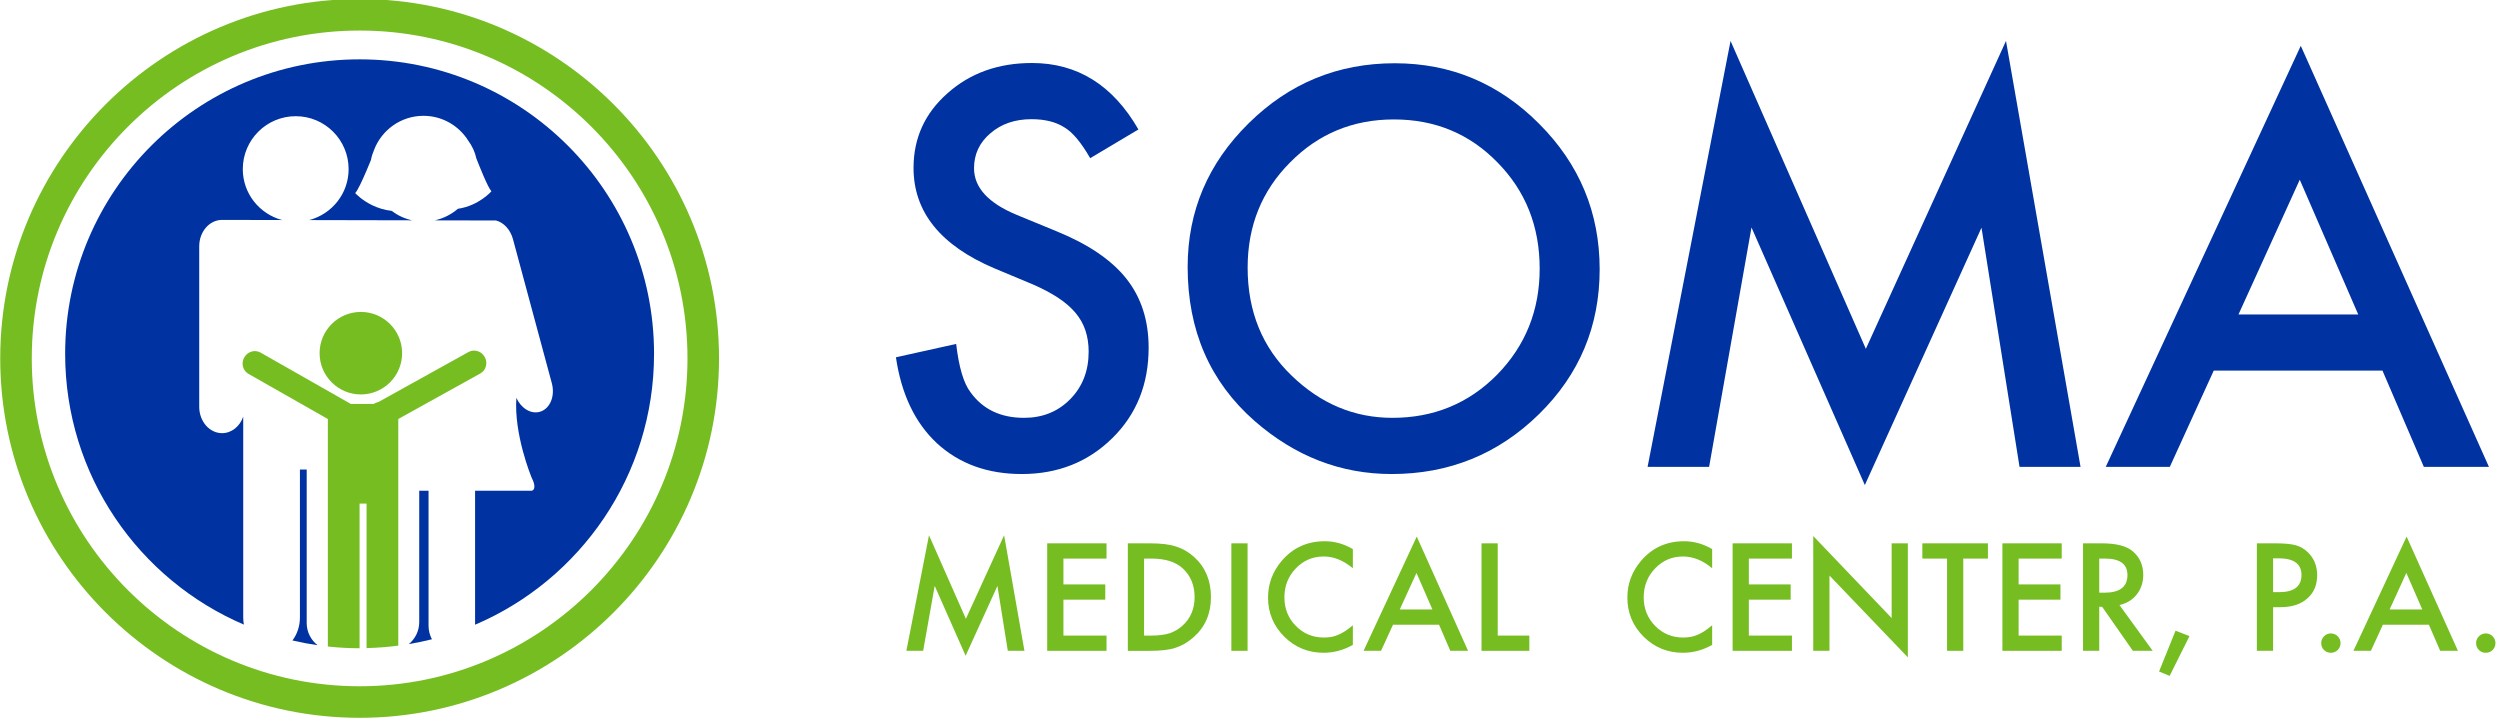 <?xml version="1.0" encoding="UTF-8" standalone="no"?><!DOCTYPE svg PUBLIC "-//W3C//DTD SVG 1.1//EN" "http://www.w3.org/Graphics/SVG/1.1/DTD/svg11.dtd"><svg width="100%" height="100%" viewBox="0 0 611 177" version="1.1" xmlns="http://www.w3.org/2000/svg" xmlns:xlink="http://www.w3.org/1999/xlink" xml:space="preserve" xmlns:serif="http://www.serif.com/" style="fill-rule:evenodd;clip-rule:evenodd;stroke-linejoin:round;stroke-miterlimit:2;"><rect id="Página-4" serif:id="Página 4" x="-72.256" y="-229" width="753.702" height="633.191" style="fill:none;"/><g id="Capa-1" serif:id="Capa 1"><path d="M278.232,31.637l-11.791,7.023c-2.206,-3.846 -4.305,-6.354 -6.302,-7.525c-2.08,-1.337 -4.763,-2.006 -8.048,-2.006c-4.035,0 -7.383,1.151 -10.045,3.451c-2.662,2.26 -3.992,5.104 -3.992,8.534c0,4.727 3.493,8.534 10.481,11.42l9.608,3.954c7.819,3.18 13.538,7.06 17.156,11.64c3.619,4.582 5.428,10.198 5.428,16.849c0,8.911 -2.953,16.274 -8.859,22.089c-5.948,5.857 -13.33,8.785 -22.148,8.785c-8.36,0 -15.265,-2.499 -20.712,-7.497c-5.366,-4.992 -8.715,-12.005 -10.045,-21.035l14.723,-3.26c0.665,5.685 1.83,9.616 3.494,11.788c2.995,4.181 7.362,6.271 13.102,6.271c4.532,0 8.298,-1.525 11.292,-4.573c2.995,-3.05 4.492,-6.914 4.492,-11.593c0,-1.879 -0.26,-3.603 -0.78,-5.17c-0.52,-1.566 -1.332,-3.007 -2.433,-4.324c-1.103,-1.315 -2.527,-2.548 -4.273,-3.696c-1.747,-1.148 -3.828,-2.246 -6.239,-3.29l-9.296,-3.885c-13.186,-5.597 -19.778,-13.785 -19.778,-24.563c0,-7.268 2.766,-13.346 8.298,-18.233c5.532,-4.93 12.415,-7.395 20.651,-7.395c11.105,0 19.777,5.415 26.016,16.241" style="fill:#0033a1;fill-rule:nonzero;"/><path d="M304.922,65.404c-0,10.693 3.577,19.485 10.731,26.377c7.112,6.891 15.325,10.337 24.643,10.337c10.107,-0 18.633,-3.508 25.579,-10.526c6.947,-7.099 10.42,-15.745 10.42,-25.937c-0,-10.317 -3.431,-18.962 -10.295,-25.938c-6.821,-7.017 -15.265,-10.526 -25.329,-10.526c-10.025,-0 -18.489,3.509 -25.393,10.526c-6.904,6.934 -10.356,15.496 -10.356,25.687m-14.661,-0.157c-0,-13.627 4.969,-25.333 14.911,-35.115c9.898,-9.782 21.793,-14.673 35.686,-14.673c13.726,-0 25.495,4.933 35.312,14.799c9.857,9.866 14.786,21.717 14.786,35.554c-0,13.92 -4.951,25.73 -14.848,35.428c-9.942,9.741 -21.941,14.611 -35.999,14.611c-12.437,-0 -23.604,-4.327 -33.503,-12.98c-10.897,-9.573 -16.345,-22.114 -16.345,-37.624" style="fill:#0033a1;fill-rule:nonzero;"/><path d="M402.672,114.095l20.276,-104.092l33.066,75.248l34.252,-75.248l18.218,104.092l-14.912,-0l-9.295,-58.442l-28.512,62.894l-27.7,-62.956l-10.357,58.504l-15.036,-0Z" style="fill:#0033a1;fill-rule:nonzero;"/><path d="M576.349,76.848l-14.287,-32.921l-14.973,32.921l29.26,-0Zm5.927,13.732l-41.239,-0l-10.73,23.515l-15.66,-0l47.664,-102.9l45.981,102.9l-15.909,-0l-10.107,-23.515Z" style="fill:#0033a1;fill-rule:nonzero;"/><path d="M221.517,159.062l5.53,-28.245l9.017,20.418l9.343,-20.418l4.967,28.245l-4.065,0l-2.537,-15.859l-7.775,17.067l-7.555,-17.083l-2.824,15.875l-4.101,0Z" style="fill:#76bd22;fill-rule:nonzero;"/><path d="M270.435,136.517l-10.532,0l-0,6.313l10.226,0l-0,3.726l-10.226,0l-0,8.779l10.532,0l-0,3.727l-14.496,0l-0,-26.271l14.496,0l-0,3.726Z" style="fill:#76bd22;fill-rule:nonzero;"/><path d="M279.606,155.335l1.787,-0c1.781,-0 3.261,-0.187 4.441,-0.561c1.18,-0.397 2.246,-1.026 3.199,-1.889c1.95,-1.78 2.927,-4.1 2.927,-6.959c-0,-2.881 -0.965,-5.218 -2.893,-7.01c-1.735,-1.599 -4.294,-2.399 -7.674,-2.399l-1.787,-0l-0,18.818Zm-3.964,3.728l-0,-26.272l5.512,-0c2.644,-0 4.731,0.261 6.262,0.783c1.645,0.51 3.137,1.378 4.476,2.603c2.711,2.472 4.066,5.723 4.066,9.749c-0,4.04 -1.412,7.306 -4.236,9.801c-1.418,1.248 -2.905,2.116 -4.459,2.603c-1.452,0.488 -3.511,0.733 -6.176,0.733l-5.445,-0Z" style="fill:#76bd22;fill-rule:nonzero;"/><rect x="300.944" y="132.79" width="3.964" height="26.272" style="fill:#76bd22;"/><path d="M330.635,134.194l0,4.687c-2.292,-1.916 -4.662,-2.875 -7.112,-2.875c-2.701,0 -4.974,0.971 -6.823,2.91c-1.861,1.928 -2.791,4.287 -2.791,7.078c0,2.757 0.93,5.082 2.791,6.976c1.861,1.895 4.14,2.842 6.84,2.842c1.394,0 2.581,-0.227 3.556,-0.681c0.544,-0.226 1.109,-0.533 1.693,-0.918c0.584,-0.386 1.2,-0.852 1.846,-1.397l0,4.791c-2.269,1.288 -4.65,1.931 -7.146,1.931c-3.755,0 -6.96,-1.31 -9.614,-3.931c-2.643,-2.642 -3.965,-5.83 -3.965,-9.563c0,-3.345 1.107,-6.328 3.319,-8.949c2.722,-3.21 6.244,-4.816 10.566,-4.816c2.36,0 4.639,0.639 6.84,1.915" style="fill:#76bd22;fill-rule:nonzero;"/><path d="M350.083,148.955l-3.895,-8.933l-4.084,8.933l7.979,-0Zm1.618,3.727l-11.248,-0l-2.926,6.38l-4.271,-0l12.999,-27.922l12.541,27.922l-4.339,-0l-2.756,-6.38Z" style="fill:#76bd22;fill-rule:nonzero;"/><path d="M366.044,132.791l-0,22.544l7.726,-0l-0,3.728l-11.69,-0l-0,-26.272l3.964,-0Z" style="fill:#76bd22;fill-rule:nonzero;"/><path d="M418.451,134.194l-0,4.687c-2.292,-1.916 -4.663,-2.875 -7.112,-2.875c-2.7,0 -4.974,0.971 -6.824,2.91c-1.859,1.928 -2.79,4.287 -2.79,7.078c-0,2.757 0.931,5.082 2.79,6.976c1.86,1.895 4.14,2.842 6.842,2.842c1.393,0 2.58,-0.227 3.554,-0.681c0.545,-0.226 1.109,-0.533 1.693,-0.918c0.585,-0.386 1.201,-0.852 1.847,-1.397l-0,4.791c-2.27,1.288 -4.651,1.931 -7.146,1.931c-3.755,0 -6.961,-1.31 -9.614,-3.931c-2.643,-2.642 -3.964,-5.83 -3.964,-9.563c-0,-3.345 1.106,-6.328 3.319,-8.949c2.721,-3.21 6.242,-4.816 10.564,-4.816c2.361,0 4.64,0.639 6.841,1.915" style="fill:#76bd22;fill-rule:nonzero;"/><path d="M437.95,136.517l-10.532,0l0,6.313l10.225,0l0,3.726l-10.225,0l0,8.779l10.532,0l0,3.727l-14.498,0l0,-26.271l14.498,0l0,3.726Z" style="fill:#76bd22;fill-rule:nonzero;"/><path d="M443.156,159.062l0,-28.058l19.16,20.044l0,-18.258l3.964,0l0,27.871l-19.158,-19.992l0,18.393l-3.966,0Z" style="fill:#76bd22;fill-rule:nonzero;"/><path d="M479.825,136.517l-0,22.545l-3.965,0l-0,-22.545l-6.039,0l-0,-3.726l16.026,0l-0,3.726l-6.022,0Z" style="fill:#76bd22;fill-rule:nonzero;"/><path d="M503.884,136.517l-10.533,0l-0,6.313l10.228,0l-0,3.726l-10.228,0l-0,8.779l10.533,0l-0,3.727l-14.497,0l-0,-26.271l14.497,0l-0,3.726Z" style="fill:#76bd22;fill-rule:nonzero;"/><path d="M513.057,144.854l1.26,0c3.752,0 5.63,-1.435 5.63,-4.305c-0,-2.689 -1.826,-4.032 -5.479,-4.032l-1.411,0l-0,8.337Zm4.933,3.012l8.133,11.196l-4.849,0l-7.504,-10.754l-0.713,0l-0,10.754l-3.966,0l-0,-26.271l4.645,0c3.472,0 5.979,0.652 7.519,1.955c1.705,1.453 2.555,3.37 2.555,5.752c-0,1.861 -0.534,3.46 -1.6,4.799c-1.067,1.338 -2.472,2.194 -4.22,2.569" style="fill:#76bd22;fill-rule:nonzero;"/><path d="M531.704,154.145l3.403,1.327l-4.848,9.716l-2.587,-1.073l4.032,-9.97Z" style="fill:#76bd22;fill-rule:nonzero;"/><path d="M555.543,144.718l1.48,0c3.641,0 5.461,-1.401 5.461,-4.203c-0,-2.711 -1.876,-4.067 -5.631,-4.067l-1.31,0l-0,8.27Zm-0,3.675l-0,10.669l-3.965,0l-0,-26.272l4.492,0c2.201,0 3.864,0.153 4.986,0.459c1.133,0.307 2.132,0.886 2.995,1.736c1.507,1.475 2.262,3.335 2.262,5.581c-0,2.405 -0.806,4.31 -2.416,5.717c-1.61,1.406 -3.784,2.11 -6.516,2.11l-1.838,0Z" style="fill:#76bd22;fill-rule:nonzero;"/><path d="M567.3,157.156c0,-0.635 0.232,-1.185 0.697,-1.651c0.465,-0.465 1.021,-0.698 1.668,-0.698c0.647,0 1.203,0.233 1.667,0.698c0.467,0.466 0.699,1.022 0.699,1.668c0,0.658 -0.232,1.22 -0.699,1.684c-0.453,0.454 -1.011,0.681 -1.667,0.681c-0.67,0 -1.231,-0.227 -1.685,-0.681c-0.453,-0.453 -0.68,-1.021 -0.68,-1.701" style="fill:#76bd22;fill-rule:nonzero;"/><path d="M592.006,148.955l-3.897,-8.933l-4.082,8.933l7.979,-0Zm1.618,3.727l-11.248,-0l-2.928,6.38l-4.269,-0l12.999,-27.922l12.541,27.922l-4.338,-0l-2.757,-6.38Z" style="fill:#76bd22;fill-rule:nonzero;"/><path d="M605.16,157.156c-0,-0.635 0.233,-1.185 0.696,-1.651c0.466,-0.465 1.023,-0.698 1.669,-0.698c0.646,0 1.202,0.233 1.667,0.698c0.466,0.466 0.697,1.022 0.697,1.668c-0,0.658 -0.231,1.22 -0.697,1.684c-0.454,0.454 -1.01,0.681 -1.667,0.681c-0.669,0 -1.23,-0.227 -1.684,-0.681c-0.454,-0.453 -0.681,-1.021 -0.681,-1.701" style="fill:#76bd22;fill-rule:nonzero;"/><path d="M87.893,7.467c-44.183,0 -80.128,35.945 -80.128,80.127c0,44.183 35.945,80.129 80.128,80.129c44.182,0 80.127,-35.946 80.127,-80.129c0,-44.182 -35.945,-80.127 -80.127,-80.127m0,167.966c-48.434,0 -87.838,-39.404 -87.838,-87.839c0,-48.433 39.404,-87.837 87.838,-87.837c48.433,0 87.837,39.404 87.837,87.837c0,48.435 -39.404,87.839 -87.837,87.839" style="fill:#76bd22;fill-rule:nonzero;"/><path d="M104.737,119.928l-2.277,-0l0,32.125c0,2.177 -1.004,4.093 -2.547,5.36c1.91,-0.321 3.798,-0.706 5.654,-1.175c-0.523,-0.97 -0.83,-2.105 -0.83,-3.323l0,-32.987Z" style="fill:#0033a1;fill-rule:nonzero;"/><path d="M74.956,152.277l0,-37.521l-1.654,0l0,36.139c0,2.175 -0.7,4.149 -1.836,5.633c2.018,0.471 4.065,0.865 6.145,1.162c-1.607,-1.264 -2.655,-3.204 -2.655,-5.413" style="fill:#0033a1;fill-rule:nonzero;"/><path d="M159.851,86.469c0,-39.744 -32.219,-71.964 -71.963,-71.964c-39.745,0 -71.965,32.22 -71.965,71.964c0,29.702 17.998,55.196 43.681,66.186c-0.102,-0.568 -0.159,-1.155 -0.159,-1.759l0,-49.052c-0.829,2.355 -2.826,4.02 -5.17,4.02c-3.085,0 -5.583,-2.882 -5.583,-6.438l0,-39.243c0,-3.556 2.498,-6.438 5.583,-6.438l14.666,0.033c-5.52,-1.478 -9.6,-6.464 -9.6,-12.445c0,-7.142 5.788,-12.934 12.933,-12.934c7.142,0 12.929,5.792 12.929,12.934c0,5.999 -4.102,10.997 -9.643,12.457l25.165,0.054c-1.85,-0.405 -3.547,-1.205 -5.007,-2.306c-3.614,-0.415 -6.252,-2.085 -7.683,-3.232c-0.8,-0.643 -1.229,-1.122 -1.229,-1.122c0.286,-0.262 0.731,-1.06 1.229,-2.066c0.975,-1.988 2.14,-4.806 2.632,-6.022c0.154,-0.85 0.416,-1.665 0.754,-2.445c1.85,-4.874 6.55,-8.345 12.079,-8.345c4.624,0 8.669,2.438 10.954,6.09c0.947,1.293 1.635,2.759 1.976,4.343c0.747,1.911 2.873,7.235 3.68,8.004c0,0 -3.013,3.517 -8.201,4.286c-1.6,1.373 -3.536,2.365 -5.673,2.827l13.068,0.028c0.64,0 1.29,0.003 1.922,0.003l0.017,0l0,0.007c1.833,0.469 3.487,2.19 4.124,4.545l9.5,35.218c0.862,3.189 -0.47,6.325 -2.977,7.001c-2.19,0.591 -4.552,-0.9 -5.686,-3.421l0,0.001c-0.639,8.896 3.648,19.295 3.648,19.295c1.627,3.212 0.117,3.395 0.117,3.395l-13.859,0l0,32.754c25.716,-10.975 43.741,-36.486 43.741,-66.213" style="fill:#0033a1;fill-rule:nonzero;"/><path d="M117.414,91.26c1.383,-0.767 1.856,-2.56 1.057,-4.004c-0.801,-1.445 -2.571,-1.995 -3.961,-1.226l-21.979,12.198c-0.439,0.102 -0.852,0.268 -1.218,0.499l-5.598,0c-0.024,-0.015 -0.039,-0.044 -0.066,-0.058l-21.977,-12.501c-1.377,-0.784 -3.155,-0.256 -3.975,1.181c-0.815,1.434 -0.361,3.234 1.019,4.018l19.41,11.041l0,55.602c2.549,0.273 5.134,0.422 7.755,0.423l0,-35.353l1.707,0l0,35.31c2.622,-0.062 5.21,-0.261 7.755,-0.596l0,-55.397l20.071,-11.137Z" style="fill:#76bd22;fill-rule:nonzero;"/><path d="M88.192,76.236c-5.568,0 -10.082,4.514 -10.082,10.082c0,5.569 4.514,10.083 10.082,10.083c5.567,0 10.083,-4.514 10.083,-10.083c0,-5.568 -4.516,-10.082 -10.083,-10.082" style="fill:#76bd22;fill-rule:nonzero;"/></g></svg>